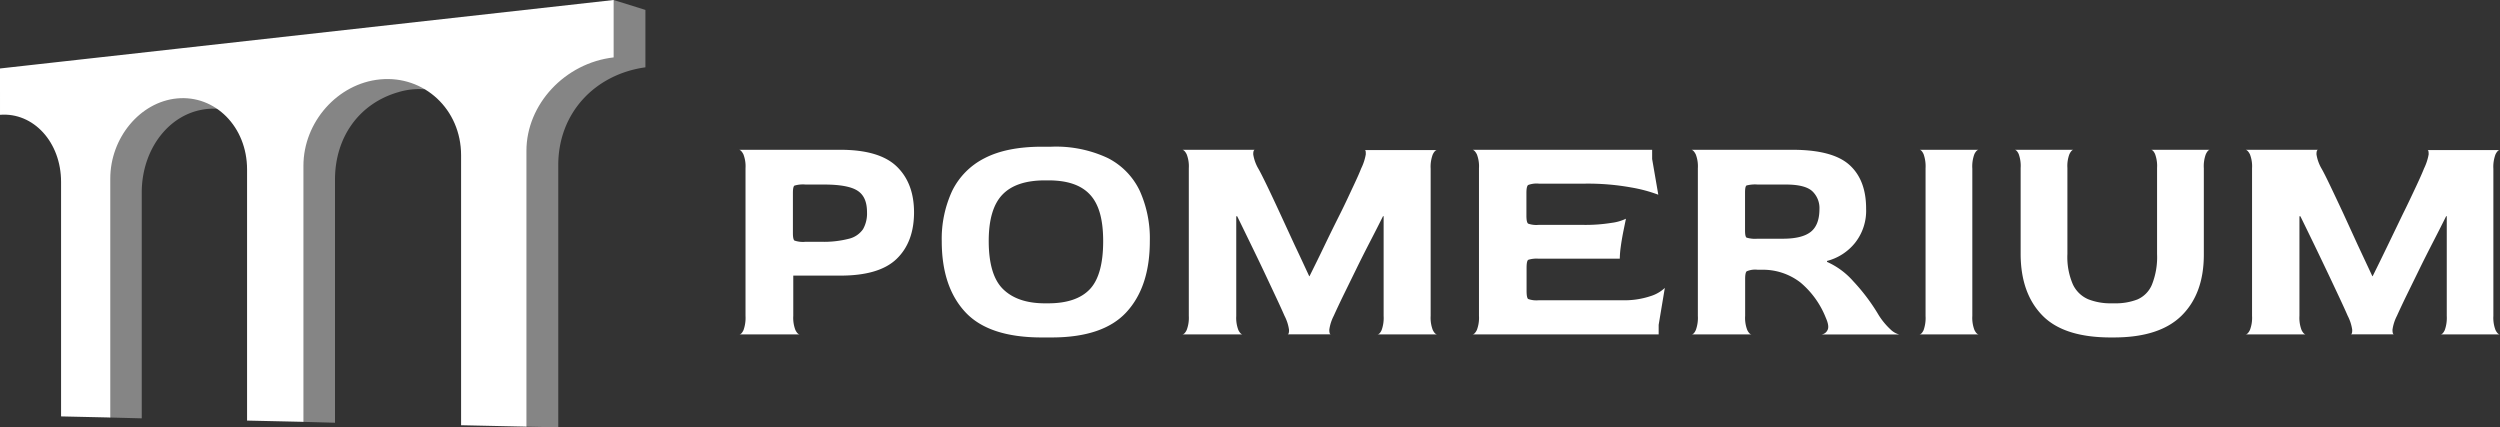 <svg viewBox="0 0 479.03 81.88" xmlns="http://www.w3.org/2000/svg"><rect x="0" y="0" width="479.03" height="81.88" fill="#333333" stroke="none"/><g fill="#fff"><path d="m117.58 0 6.09 1.9v11c-9.61 1.33-16.7 8.69-16.7 18.73v50.25l-6.27-.13-.12-.28-12-.26v-51.46a14.91 14.91 0 0 0 -7-12.82l-.25.18a13.58 13.58 0 0 0 -4.94.53c-7.56 2.15-12.2 8.63-12.2 16.79v46.57l-6.19-.17-.28-.29-10.14-.22v-47.85a14.51 14.51 0 0 0 -5.85-11.82l-.21.18h-.06c-8.16-.32-14.3 7.11-14.3 16.05v43.28l-6.16-.16-.24-.29-7-.15v-67.69l20.18-2.26 83.35-9.3.06-.28z" fill-rule="evenodd" opacity=".4"/><path d="m0 13.12 33.91-3.78 83.67-9.34v11c-9.34 1.07-16.71 9-16.71 17.9v52.85l-12.52-.27v-51.73c0-8.8-7.07-15.33-15.49-14.54-8.18.77-14.72 8.2-14.72 16.55v49.07l-10.8-.24v-48.12c0-8.18-6.12-14.3-13.41-13.61-7.1.67-12.8 7.57-12.8 15.36v45.78l-9.43-.21c0-7.46 0-14.92 0-22.39v-22.55c0-7.63-5.32-13.36-11.7-12.85z" fill-rule="evenodd"/><path d="m430.28 64.07c.28 0 .55-.28.83-.83a6.56 6.56 0 0 0 .41-2.71v-28.29a6.34 6.34 0 0 0 -.41-2.68c-.28-.53-.55-.82-.83-.86h13.91c-.23 0-.34.35-.32.92a7.84 7.84 0 0 0 1 2.74q.54.95 1.62 3.21t2.48 5.25l2.83 6.18 2.77 5.92h.06c.9-1.81 1.85-3.75 2.86-5.84l2.94-6.1c1-2 1.81-3.75 2.54-5.3s1.22-2.68 1.5-3.39a10.24 10.24 0 0 0 .89-2.71c0-.55-.05-.83-.24-.83h13.88c-.28 0-.55.28-.83.83a6.76 6.76 0 0 0 -.41 2.77v28.18a6.56 6.56 0 0 0 .41 2.71c.28.55.55.83.83.83h-11.35c.28 0 .54-.28.8-.83a7 7 0 0 0 .38-2.71v-19.1h-.12c-.74 1.5-1.58 3.14-2.5 4.93s-1.83 3.58-2.71 5.39l-2.45 5c-.74 1.53-1.33 2.79-1.77 3.77a8.27 8.27 0 0 0 -.85 2.65c0 .55.07.85.26.89h-8.25c.2 0 .29-.34.27-.89a8.36 8.36 0 0 0 -.86-2.65c-.39-.9-.94-2.11-1.65-3.62s-1.49-3.18-2.36-5-1.73-3.63-2.62-5.46-1.7-3.5-2.44-5h-.18v19.1a6.56 6.56 0 0 0 .41 2.71c.28.55.55.83.83.83zm-25.83.59q-9 0-13.11-4.22t-4.16-11.64v-16.62a6.61 6.61 0 0 0 -.38-2.68c-.25-.53-.52-.8-.79-.8h11.31c-.27 0-.54.32-.79.83a6.35 6.35 0 0 0 -.39 2.65v16.5a13.12 13.12 0 0 0 1.06 5.84 5.74 5.74 0 0 0 2.95 2.83 11.54 11.54 0 0 0 4.36.77h.65a11.57 11.57 0 0 0 4.39-.74 5.3 5.3 0 0 0 2.77-2.8 14.2 14.2 0 0 0 1-5.9v-16.5a6.58 6.58 0 0 0 -.39-2.68c-.25-.53-.52-.8-.79-.8h11.31c-.27 0-.54.33-.79.86a6.61 6.61 0 0 0 -.38 2.68v16.56q0 7.43-4.22 11.64t-13 4.22zm-36.67-.59c.28 0 .54-.27.8-.8a7 7 0 0 0 .38-2.74v-28.29a7 7 0 0 0 -.38-2.71c-.26-.55-.52-.83-.8-.83h11.38c-.28 0-.55.27-.83.8a6.74 6.74 0 0 0 -.41 2.8v28.23a6.56 6.56 0 0 0 .41 2.71c.28.55.55.83.83.83zm-31-18.33h4.84q3.7 0 5.36-1.33c1.1-.88 1.65-2.35 1.65-4.39a4.45 4.45 0 0 0 -1.35-3.36c-.91-.86-2.6-1.3-5.07-1.3h-5.43a6.5 6.5 0 0 0 -2.12.18c-.2.12-.29.57-.29 1.36v7.25c0 .78.09 1.24.29 1.38a5.62 5.62 0 0 0 2.1.21zm-12.63 18.33c.27 0 .54-.28.79-.83a6.81 6.81 0 0 0 .39-2.71v-28.29a6.34 6.34 0 0 0 -.41-2.68c-.28-.53-.55-.82-.83-.86h19.33q7.72 0 10.94 2.89t3.21 8.41a9.9 9.9 0 0 1 -2.15 6.57 10.14 10.14 0 0 1 -5.34 3.43v.18a14.56 14.56 0 0 1 5 3.68 37.31 37.31 0 0 1 4.65 6.1 13.43 13.43 0 0 0 2.48 3.13 3.75 3.75 0 0 0 1.71 1h-14.92a1.45 1.45 0 0 0 1.15-.8c.3-.49.19-1.3-.32-2.44a16.93 16.93 0 0 0 -4.83-6.71 11.74 11.74 0 0 0 -7.55-2.45h-.65a4.06 4.06 0 0 0 -2.12.3c-.2.19-.29.68-.29 1.47v7.07a6.4 6.4 0 0 0 .41 2.71c.27.55.55.83.82.83zm-42 0c.27 0 .55-.28.83-.83a6.56 6.56 0 0 0 .41-2.71v-28.29a6.34 6.34 0 0 0 -.41-2.68c-.28-.53-.56-.82-.83-.86h34.42v1.77l1.18 6.84a28 28 0 0 0 -5.19-1.39 46.84 46.84 0 0 0 -8.95-.73h-8.71a4.65 4.65 0 0 0 -2.09.26c-.22.18-.33.68-.33 1.51v4.36q0 1.29.33 1.53a4.72 4.72 0 0 0 2 .24h8.49a31.19 31.19 0 0 0 5.51-.39 8.92 8.92 0 0 0 2.74-.79l-.53 2.59c-.19 1-.35 1.92-.47 2.83a17.58 17.58 0 0 0 -.18 2.24h-15.53a5.34 5.34 0 0 0 -2 .21q-.33.19-.33 1.56v4.36q0 1.35.3 1.59a4.7 4.7 0 0 0 2.06.24h15.92a15.82 15.82 0 0 0 5.51-.8 7 7 0 0 0 2.7-1.56l-1.18 7.07v1.83zm-55.6 0c.28 0 .56-.28.83-.83a6.56 6.56 0 0 0 .41-2.71v-28.29a6.34 6.34 0 0 0 -.41-2.68c-.27-.53-.55-.82-.83-.86h13.92c-.24 0-.35.35-.33.92a7.84 7.84 0 0 0 1 2.74c.36.63.9 1.7 1.63 3.21s1.55 3.26 2.47 5.25l2.85 6.18c1 2.1 1.91 4.07 2.77 5.92h.06c.9-1.81 1.86-3.75 2.86-5.84s2-4.11 3-6.1 1.8-3.75 2.53-5.3 1.23-2.68 1.5-3.39a9.87 9.87 0 0 0 .89-2.71c0-.55 0-.83-.24-.83h13.91c-.27 0-.55.28-.83.83a6.76 6.76 0 0 0 -.41 2.77v28.18a6.56 6.56 0 0 0 .41 2.71c.28.55.56.83.83.83h-11.43c.28 0 .55-.28.8-.83a6.85 6.85 0 0 0 .38-2.71v-19.1h-.12q-1.12 2.25-2.51 4.93c-.92 1.78-1.83 3.58-2.71 5.39l-2.45 5c-.74 1.53-1.33 2.79-1.77 3.77a8.27 8.27 0 0 0 -.85 2.65c0 .55.07.85.27.89h-8.26c.2 0 .29-.34.27-.89a8.36 8.36 0 0 0 -.86-2.65c-.39-.9-.94-2.11-1.65-3.62s-1.49-3.18-2.35-5-1.74-3.63-2.63-5.46-1.7-3.5-2.44-5h-.18v19.1a6.56 6.56 0 0 0 .41 2.71c.28.55.55.83.83.83zm-26.35-5.95h.64q5.43 0 8-2.72c1.69-1.8 2.54-4.87 2.54-9.19s-.87-7.19-2.6-9-4.36-2.65-7.9-2.65h-.64q-5.55 0-8.17 2.74c-1.75 1.83-2.62 4.78-2.62 8.87 0 4.32.9 7.39 2.71 9.19s4.48 2.76 8.06 2.76zm-.59 6.54q-10.14 0-14.65-4.86t-4.51-13.59a21.84 21.84 0 0 1 2-9.64 13.86 13.86 0 0 1 6.19-6.25q4.22-2.2 11-2.21h1.82a23.33 23.33 0 0 1 10.82 2.18 13.57 13.57 0 0 1 6.1 6.25 22.19 22.19 0 0 1 1.94 9.67q0 8.72-4.47 13.59t-14.39 4.86zm-45.26-18.33h2.94a19.38 19.38 0 0 0 5.4-.59 4.59 4.59 0 0 0 2.68-1.83 6.09 6.09 0 0 0 .76-3.24c0-2-.6-3.34-1.82-4.13s-3.36-1.18-6.43-1.18h-3.53a5.65 5.65 0 0 0 -2.13.21c-.19.14-.29.6-.29 1.39v7.72c0 .78.1 1.25.29 1.41a5 5 0 0 0 2.13.24zm-12.68 17.74c.28 0 .54-.28.8-.83a7 7 0 0 0 .38-2.71v-28.29a6.34 6.34 0 0 0 -.41-2.68c-.28-.53-.55-.82-.83-.86h19.39q7.49 0 10.81 3.19t3.33 8.78q0 5.71-3.33 8.93t-10.81 3.21h-9v7.72a6.56 6.56 0 0 0 .41 2.71c.28.55.55.83.83.83z"/></g></svg>